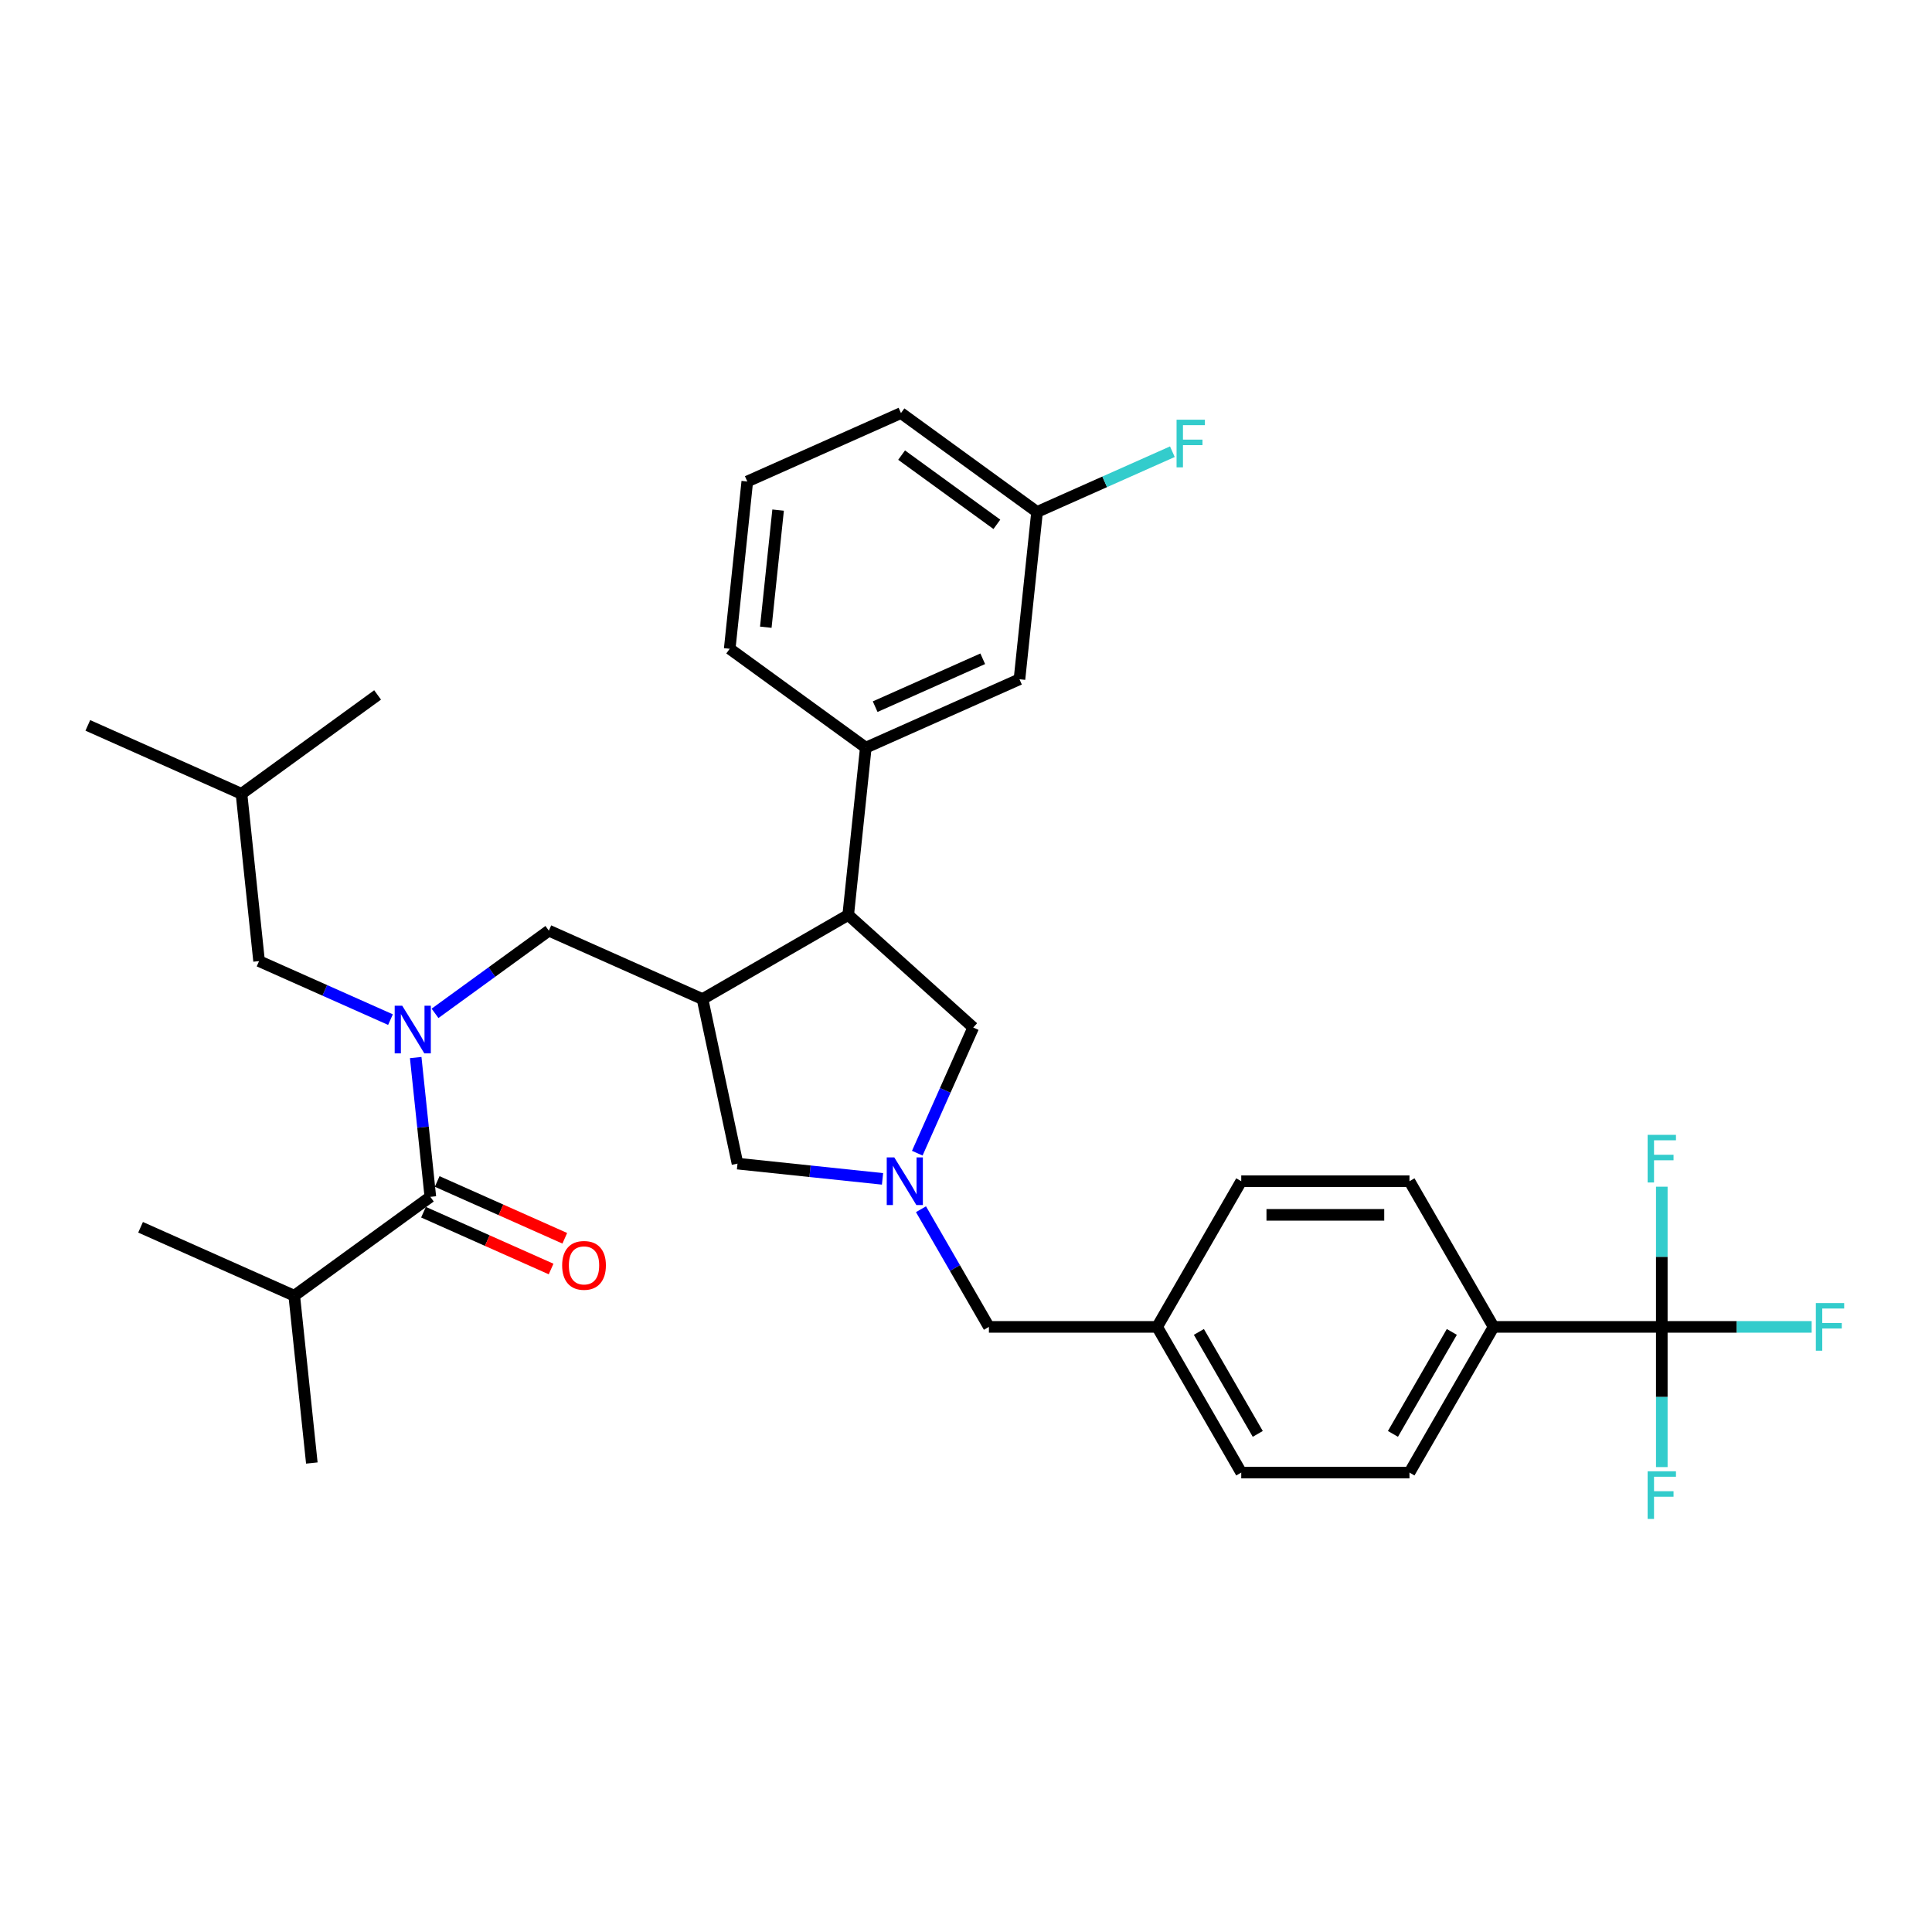 <?xml version='1.0' encoding='iso-8859-1'?>
<svg version='1.1' baseProfile='full'
              xmlns='http://www.w3.org/2000/svg'
                      xmlns:rdkit='http://www.rdkit.org/xml'
                      xmlns:xlink='http://www.w3.org/1999/xlink'
                  xml:space='preserve'
width='1000px' height='1000px' viewBox='0 0 1000 1000'>
<!-- END OF HEADER -->
<rect style='opacity:1.0;fill:#FFFFFF;stroke:none' width='1000' height='1000' x='0' y='0'> </rect>
<path class='bond-0' d='M 152.302,670.658 L 161.403,757.252' style='fill:none;fill-rule:evenodd;stroke:#000000;stroke-width:6px;stroke-linecap:butt;stroke-linejoin:miter;stroke-opacity:1' />
<path class='bond-1' d='M 152.302,670.658 L 72.759,635.243' style='fill:none;fill-rule:evenodd;stroke:#000000;stroke-width:6px;stroke-linecap:butt;stroke-linejoin:miter;stroke-opacity:1' />
<path class='bond-2' d='M 152.302,670.658 L 222.744,619.479' style='fill:none;fill-rule:evenodd;stroke:#000000;stroke-width:6px;stroke-linecap:butt;stroke-linejoin:miter;stroke-opacity:1' />
<path class='bond-3' d='M 225.171,524.509 L 254.627,503.108' style='fill:none;fill-rule:evenodd;stroke:#0000FF;stroke-width:6px;stroke-linecap:butt;stroke-linejoin:miter;stroke-opacity:1' />
<path class='bond-3' d='M 254.627,503.108 L 284.084,481.706' style='fill:none;fill-rule:evenodd;stroke:#000000;stroke-width:6px;stroke-linecap:butt;stroke-linejoin:miter;stroke-opacity:1' />
<path class='bond-4' d='M 215.167,547.391 L 218.955,583.435' style='fill:none;fill-rule:evenodd;stroke:#0000FF;stroke-width:6px;stroke-linecap:butt;stroke-linejoin:miter;stroke-opacity:1' />
<path class='bond-4' d='M 218.955,583.435 L 222.744,619.479' style='fill:none;fill-rule:evenodd;stroke:#000000;stroke-width:6px;stroke-linecap:butt;stroke-linejoin:miter;stroke-opacity:1' />
<path class='bond-5' d='M 202.114,527.752 L 168.107,512.611' style='fill:none;fill-rule:evenodd;stroke:#0000FF;stroke-width:6px;stroke-linecap:butt;stroke-linejoin:miter;stroke-opacity:1' />
<path class='bond-5' d='M 168.107,512.611 L 134.099,497.47' style='fill:none;fill-rule:evenodd;stroke:#000000;stroke-width:6px;stroke-linecap:butt;stroke-linejoin:miter;stroke-opacity:1' />
<path class='bond-6' d='M 219.202,627.433 L 252.226,642.136' style='fill:none;fill-rule:evenodd;stroke:#000000;stroke-width:6px;stroke-linecap:butt;stroke-linejoin:miter;stroke-opacity:1' />
<path class='bond-6' d='M 252.226,642.136 L 285.249,656.839' style='fill:none;fill-rule:evenodd;stroke:#FF0000;stroke-width:6px;stroke-linecap:butt;stroke-linejoin:miter;stroke-opacity:1' />
<path class='bond-6' d='M 226.285,611.525 L 259.309,626.228' style='fill:none;fill-rule:evenodd;stroke:#000000;stroke-width:6px;stroke-linecap:butt;stroke-linejoin:miter;stroke-opacity:1' />
<path class='bond-6' d='M 259.309,626.228 L 292.332,640.931' style='fill:none;fill-rule:evenodd;stroke:#FF0000;stroke-width:6px;stroke-linecap:butt;stroke-linejoin:miter;stroke-opacity:1' />
<path class='bond-7' d='M 134.099,497.47 L 124.998,410.876' style='fill:none;fill-rule:evenodd;stroke:#000000;stroke-width:6px;stroke-linecap:butt;stroke-linejoin:miter;stroke-opacity:1' />
<path class='bond-8' d='M 124.998,410.876 L 45.455,375.461' style='fill:none;fill-rule:evenodd;stroke:#000000;stroke-width:6px;stroke-linecap:butt;stroke-linejoin:miter;stroke-opacity:1' />
<path class='bond-9' d='M 124.998,410.876 L 195.44,359.697' style='fill:none;fill-rule:evenodd;stroke:#000000;stroke-width:6px;stroke-linecap:butt;stroke-linejoin:miter;stroke-opacity:1' />
<path class='bond-10' d='M 456.796,610.179 L 419.263,606.234' style='fill:none;fill-rule:evenodd;stroke:#0000FF;stroke-width:6px;stroke-linecap:butt;stroke-linejoin:miter;stroke-opacity:1' />
<path class='bond-10' d='M 419.263,606.234 L 381.73,602.289' style='fill:none;fill-rule:evenodd;stroke:#000000;stroke-width:6px;stroke-linecap:butt;stroke-linejoin:miter;stroke-opacity:1' />
<path class='bond-11' d='M 474.783,596.884 L 489.261,564.366' style='fill:none;fill-rule:evenodd;stroke:#0000FF;stroke-width:6px;stroke-linecap:butt;stroke-linejoin:miter;stroke-opacity:1' />
<path class='bond-11' d='M 489.261,564.366 L 503.739,531.847' style='fill:none;fill-rule:evenodd;stroke:#000000;stroke-width:6px;stroke-linecap:butt;stroke-linejoin:miter;stroke-opacity:1' />
<path class='bond-12' d='M 476.699,625.896 L 494.28,656.346' style='fill:none;fill-rule:evenodd;stroke:#0000FF;stroke-width:6px;stroke-linecap:butt;stroke-linejoin:miter;stroke-opacity:1' />
<path class='bond-12' d='M 494.28,656.346 L 511.86,686.796' style='fill:none;fill-rule:evenodd;stroke:#000000;stroke-width:6px;stroke-linecap:butt;stroke-linejoin:miter;stroke-opacity:1' />
<path class='bond-13' d='M 381.73,602.289 L 363.627,517.121' style='fill:none;fill-rule:evenodd;stroke:#000000;stroke-width:6px;stroke-linecap:butt;stroke-linejoin:miter;stroke-opacity:1' />
<path class='bond-14' d='M 363.627,517.121 L 439.033,473.585' style='fill:none;fill-rule:evenodd;stroke:#000000;stroke-width:6px;stroke-linecap:butt;stroke-linejoin:miter;stroke-opacity:1' />
<path class='bond-15' d='M 363.627,517.121 L 284.084,481.706' style='fill:none;fill-rule:evenodd;stroke:#000000;stroke-width:6px;stroke-linecap:butt;stroke-linejoin:miter;stroke-opacity:1' />
<path class='bond-16' d='M 439.033,473.585 L 448.134,386.992' style='fill:none;fill-rule:evenodd;stroke:#000000;stroke-width:6px;stroke-linecap:butt;stroke-linejoin:miter;stroke-opacity:1' />
<path class='bond-17' d='M 439.033,473.585 L 503.739,531.847' style='fill:none;fill-rule:evenodd;stroke:#000000;stroke-width:6px;stroke-linecap:butt;stroke-linejoin:miter;stroke-opacity:1' />
<path class='bond-18' d='M 511.86,686.796 L 598.931,686.796' style='fill:none;fill-rule:evenodd;stroke:#000000;stroke-width:6px;stroke-linecap:butt;stroke-linejoin:miter;stroke-opacity:1' />
<path class='bond-19' d='M 860.143,686.796 L 773.072,686.796' style='fill:none;fill-rule:evenodd;stroke:#000000;stroke-width:6px;stroke-linecap:butt;stroke-linejoin:miter;stroke-opacity:1' />
<path class='bond-20' d='M 860.143,686.796 L 898.925,686.796' style='fill:none;fill-rule:evenodd;stroke:#000000;stroke-width:6px;stroke-linecap:butt;stroke-linejoin:miter;stroke-opacity:1' />
<path class='bond-20' d='M 898.925,686.796 L 937.706,686.796' style='fill:none;fill-rule:evenodd;stroke:#33CCCC;stroke-width:6px;stroke-linecap:butt;stroke-linejoin:miter;stroke-opacity:1' />
<path class='bond-21' d='M 860.143,686.796 L 860.143,723.078' style='fill:none;fill-rule:evenodd;stroke:#000000;stroke-width:6px;stroke-linecap:butt;stroke-linejoin:miter;stroke-opacity:1' />
<path class='bond-21' d='M 860.143,723.078 L 860.143,759.361' style='fill:none;fill-rule:evenodd;stroke:#33CCCC;stroke-width:6px;stroke-linecap:butt;stroke-linejoin:miter;stroke-opacity:1' />
<path class='bond-22' d='M 860.143,686.796 L 860.143,650.514' style='fill:none;fill-rule:evenodd;stroke:#000000;stroke-width:6px;stroke-linecap:butt;stroke-linejoin:miter;stroke-opacity:1' />
<path class='bond-22' d='M 860.143,650.514 L 860.143,614.231' style='fill:none;fill-rule:evenodd;stroke:#33CCCC;stroke-width:6px;stroke-linecap:butt;stroke-linejoin:miter;stroke-opacity:1' />
<path class='bond-23' d='M 773.072,686.796 L 729.537,762.202' style='fill:none;fill-rule:evenodd;stroke:#000000;stroke-width:6px;stroke-linecap:butt;stroke-linejoin:miter;stroke-opacity:1' />
<path class='bond-23' d='M 751.461,689.4 L 720.986,742.184' style='fill:none;fill-rule:evenodd;stroke:#000000;stroke-width:6px;stroke-linecap:butt;stroke-linejoin:miter;stroke-opacity:1' />
<path class='bond-24' d='M 773.072,686.796 L 729.537,611.39' style='fill:none;fill-rule:evenodd;stroke:#000000;stroke-width:6px;stroke-linecap:butt;stroke-linejoin:miter;stroke-opacity:1' />
<path class='bond-25' d='M 536.779,264.983 L 466.337,213.804' style='fill:none;fill-rule:evenodd;stroke:#000000;stroke-width:6px;stroke-linecap:butt;stroke-linejoin:miter;stroke-opacity:1' />
<path class='bond-25' d='M 515.977,271.394 L 466.668,235.569' style='fill:none;fill-rule:evenodd;stroke:#000000;stroke-width:6px;stroke-linecap:butt;stroke-linejoin:miter;stroke-opacity:1' />
<path class='bond-26' d='M 536.779,264.983 L 527.678,351.577' style='fill:none;fill-rule:evenodd;stroke:#000000;stroke-width:6px;stroke-linecap:butt;stroke-linejoin:miter;stroke-opacity:1' />
<path class='bond-27' d='M 536.779,264.983 L 571.796,249.392' style='fill:none;fill-rule:evenodd;stroke:#000000;stroke-width:6px;stroke-linecap:butt;stroke-linejoin:miter;stroke-opacity:1' />
<path class='bond-27' d='M 571.796,249.392 L 606.814,233.801' style='fill:none;fill-rule:evenodd;stroke:#33CCCC;stroke-width:6px;stroke-linecap:butt;stroke-linejoin:miter;stroke-opacity:1' />
<path class='bond-28' d='M 527.678,351.577 L 448.134,386.992' style='fill:none;fill-rule:evenodd;stroke:#000000;stroke-width:6px;stroke-linecap:butt;stroke-linejoin:miter;stroke-opacity:1' />
<path class='bond-28' d='M 508.663,340.98 L 452.983,365.771' style='fill:none;fill-rule:evenodd;stroke:#000000;stroke-width:6px;stroke-linecap:butt;stroke-linejoin:miter;stroke-opacity:1' />
<path class='bond-29' d='M 448.134,386.992 L 377.693,335.813' style='fill:none;fill-rule:evenodd;stroke:#000000;stroke-width:6px;stroke-linecap:butt;stroke-linejoin:miter;stroke-opacity:1' />
<path class='bond-30' d='M 377.693,335.813 L 386.794,249.219' style='fill:none;fill-rule:evenodd;stroke:#000000;stroke-width:6px;stroke-linecap:butt;stroke-linejoin:miter;stroke-opacity:1' />
<path class='bond-30' d='M 396.376,324.644 L 402.747,264.028' style='fill:none;fill-rule:evenodd;stroke:#000000;stroke-width:6px;stroke-linecap:butt;stroke-linejoin:miter;stroke-opacity:1' />
<path class='bond-31' d='M 466.337,213.804 L 386.794,249.219' style='fill:none;fill-rule:evenodd;stroke:#000000;stroke-width:6px;stroke-linecap:butt;stroke-linejoin:miter;stroke-opacity:1' />
<path class='bond-32' d='M 729.537,762.202 L 642.466,762.202' style='fill:none;fill-rule:evenodd;stroke:#000000;stroke-width:6px;stroke-linecap:butt;stroke-linejoin:miter;stroke-opacity:1' />
<path class='bond-33' d='M 729.537,611.39 L 642.466,611.39' style='fill:none;fill-rule:evenodd;stroke:#000000;stroke-width:6px;stroke-linecap:butt;stroke-linejoin:miter;stroke-opacity:1' />
<path class='bond-33' d='M 716.476,628.805 L 655.527,628.805' style='fill:none;fill-rule:evenodd;stroke:#000000;stroke-width:6px;stroke-linecap:butt;stroke-linejoin:miter;stroke-opacity:1' />
<path class='bond-34' d='M 642.466,611.39 L 598.931,686.796' style='fill:none;fill-rule:evenodd;stroke:#000000;stroke-width:6px;stroke-linecap:butt;stroke-linejoin:miter;stroke-opacity:1' />
<path class='bond-35' d='M 642.466,762.202 L 598.931,686.796' style='fill:none;fill-rule:evenodd;stroke:#000000;stroke-width:6px;stroke-linecap:butt;stroke-linejoin:miter;stroke-opacity:1' />
<path class='bond-35' d='M 651.017,742.184 L 620.542,689.4' style='fill:none;fill-rule:evenodd;stroke:#000000;stroke-width:6px;stroke-linecap:butt;stroke-linejoin:miter;stroke-opacity:1' />
<path  class='atom-1' d='M 208.192 520.556
L 216.272 533.616
Q 217.073 534.905, 218.362 537.239
Q 219.65 539.572, 219.72 539.711
L 219.72 520.556
L 222.994 520.556
L 222.994 545.214
L 219.615 545.214
L 210.943 530.935
Q 209.933 529.263, 208.853 527.347
Q 207.809 525.432, 207.495 524.84
L 207.495 545.214
L 204.291 545.214
L 204.291 520.556
L 208.192 520.556
' fill='#0000FF'/>
<path  class='atom-3' d='M 290.968 654.963
Q 290.968 649.043, 293.893 645.734
Q 296.819 642.425, 302.287 642.425
Q 307.755 642.425, 310.681 645.734
Q 313.606 649.043, 313.606 654.963
Q 313.606 660.954, 310.646 664.367
Q 307.685 667.745, 302.287 667.745
Q 296.854 667.745, 293.893 664.367
Q 290.968 660.989, 290.968 654.963
M 302.287 664.959
Q 306.048 664.959, 308.068 662.452
Q 310.123 659.909, 310.123 654.963
Q 310.123 650.122, 308.068 647.684
Q 306.048 645.212, 302.287 645.212
Q 298.525 645.212, 296.471 647.649
Q 294.451 650.087, 294.451 654.963
Q 294.451 659.944, 296.471 662.452
Q 298.525 664.959, 302.287 664.959
' fill='#FF0000'/>
<path  class='atom-8' d='M 462.874 599.061
L 470.954 612.122
Q 471.755 613.411, 473.044 615.744
Q 474.332 618.078, 474.402 618.217
L 474.402 599.061
L 477.676 599.061
L 477.676 623.72
L 474.297 623.72
L 465.625 609.44
Q 464.615 607.768, 463.535 605.853
Q 462.491 603.937, 462.177 603.345
L 462.177 623.72
L 458.973 623.72
L 458.973 599.061
L 462.874 599.061
' fill='#0000FF'/>
<path  class='atom-23' d='M 608.991 217.239
L 623.653 217.239
L 623.653 220.06
L 612.299 220.06
L 612.299 227.548
L 622.4 227.548
L 622.4 230.404
L 612.299 230.404
L 612.299 241.897
L 608.991 241.897
L 608.991 217.239
' fill='#33CCCC'/>
<path  class='atom-24' d='M 939.883 674.467
L 954.545 674.467
L 954.545 677.288
L 943.191 677.288
L 943.191 684.776
L 953.292 684.776
L 953.292 687.632
L 943.191 687.632
L 943.191 699.125
L 939.883 699.125
L 939.883 674.467
' fill='#33CCCC'/>
<path  class='atom-25' d='M 852.812 761.538
L 867.475 761.538
L 867.475 764.359
L 856.121 764.359
L 856.121 771.847
L 866.221 771.847
L 866.221 774.703
L 856.121 774.703
L 856.121 786.196
L 852.812 786.196
L 852.812 761.538
' fill='#33CCCC'/>
<path  class='atom-26' d='M 852.812 587.396
L 867.475 587.396
L 867.475 590.217
L 856.121 590.217
L 856.121 597.705
L 866.221 597.705
L 866.221 600.561
L 856.121 600.561
L 856.121 612.054
L 852.812 612.054
L 852.812 587.396
' fill='#33CCCC'/>
</svg>
